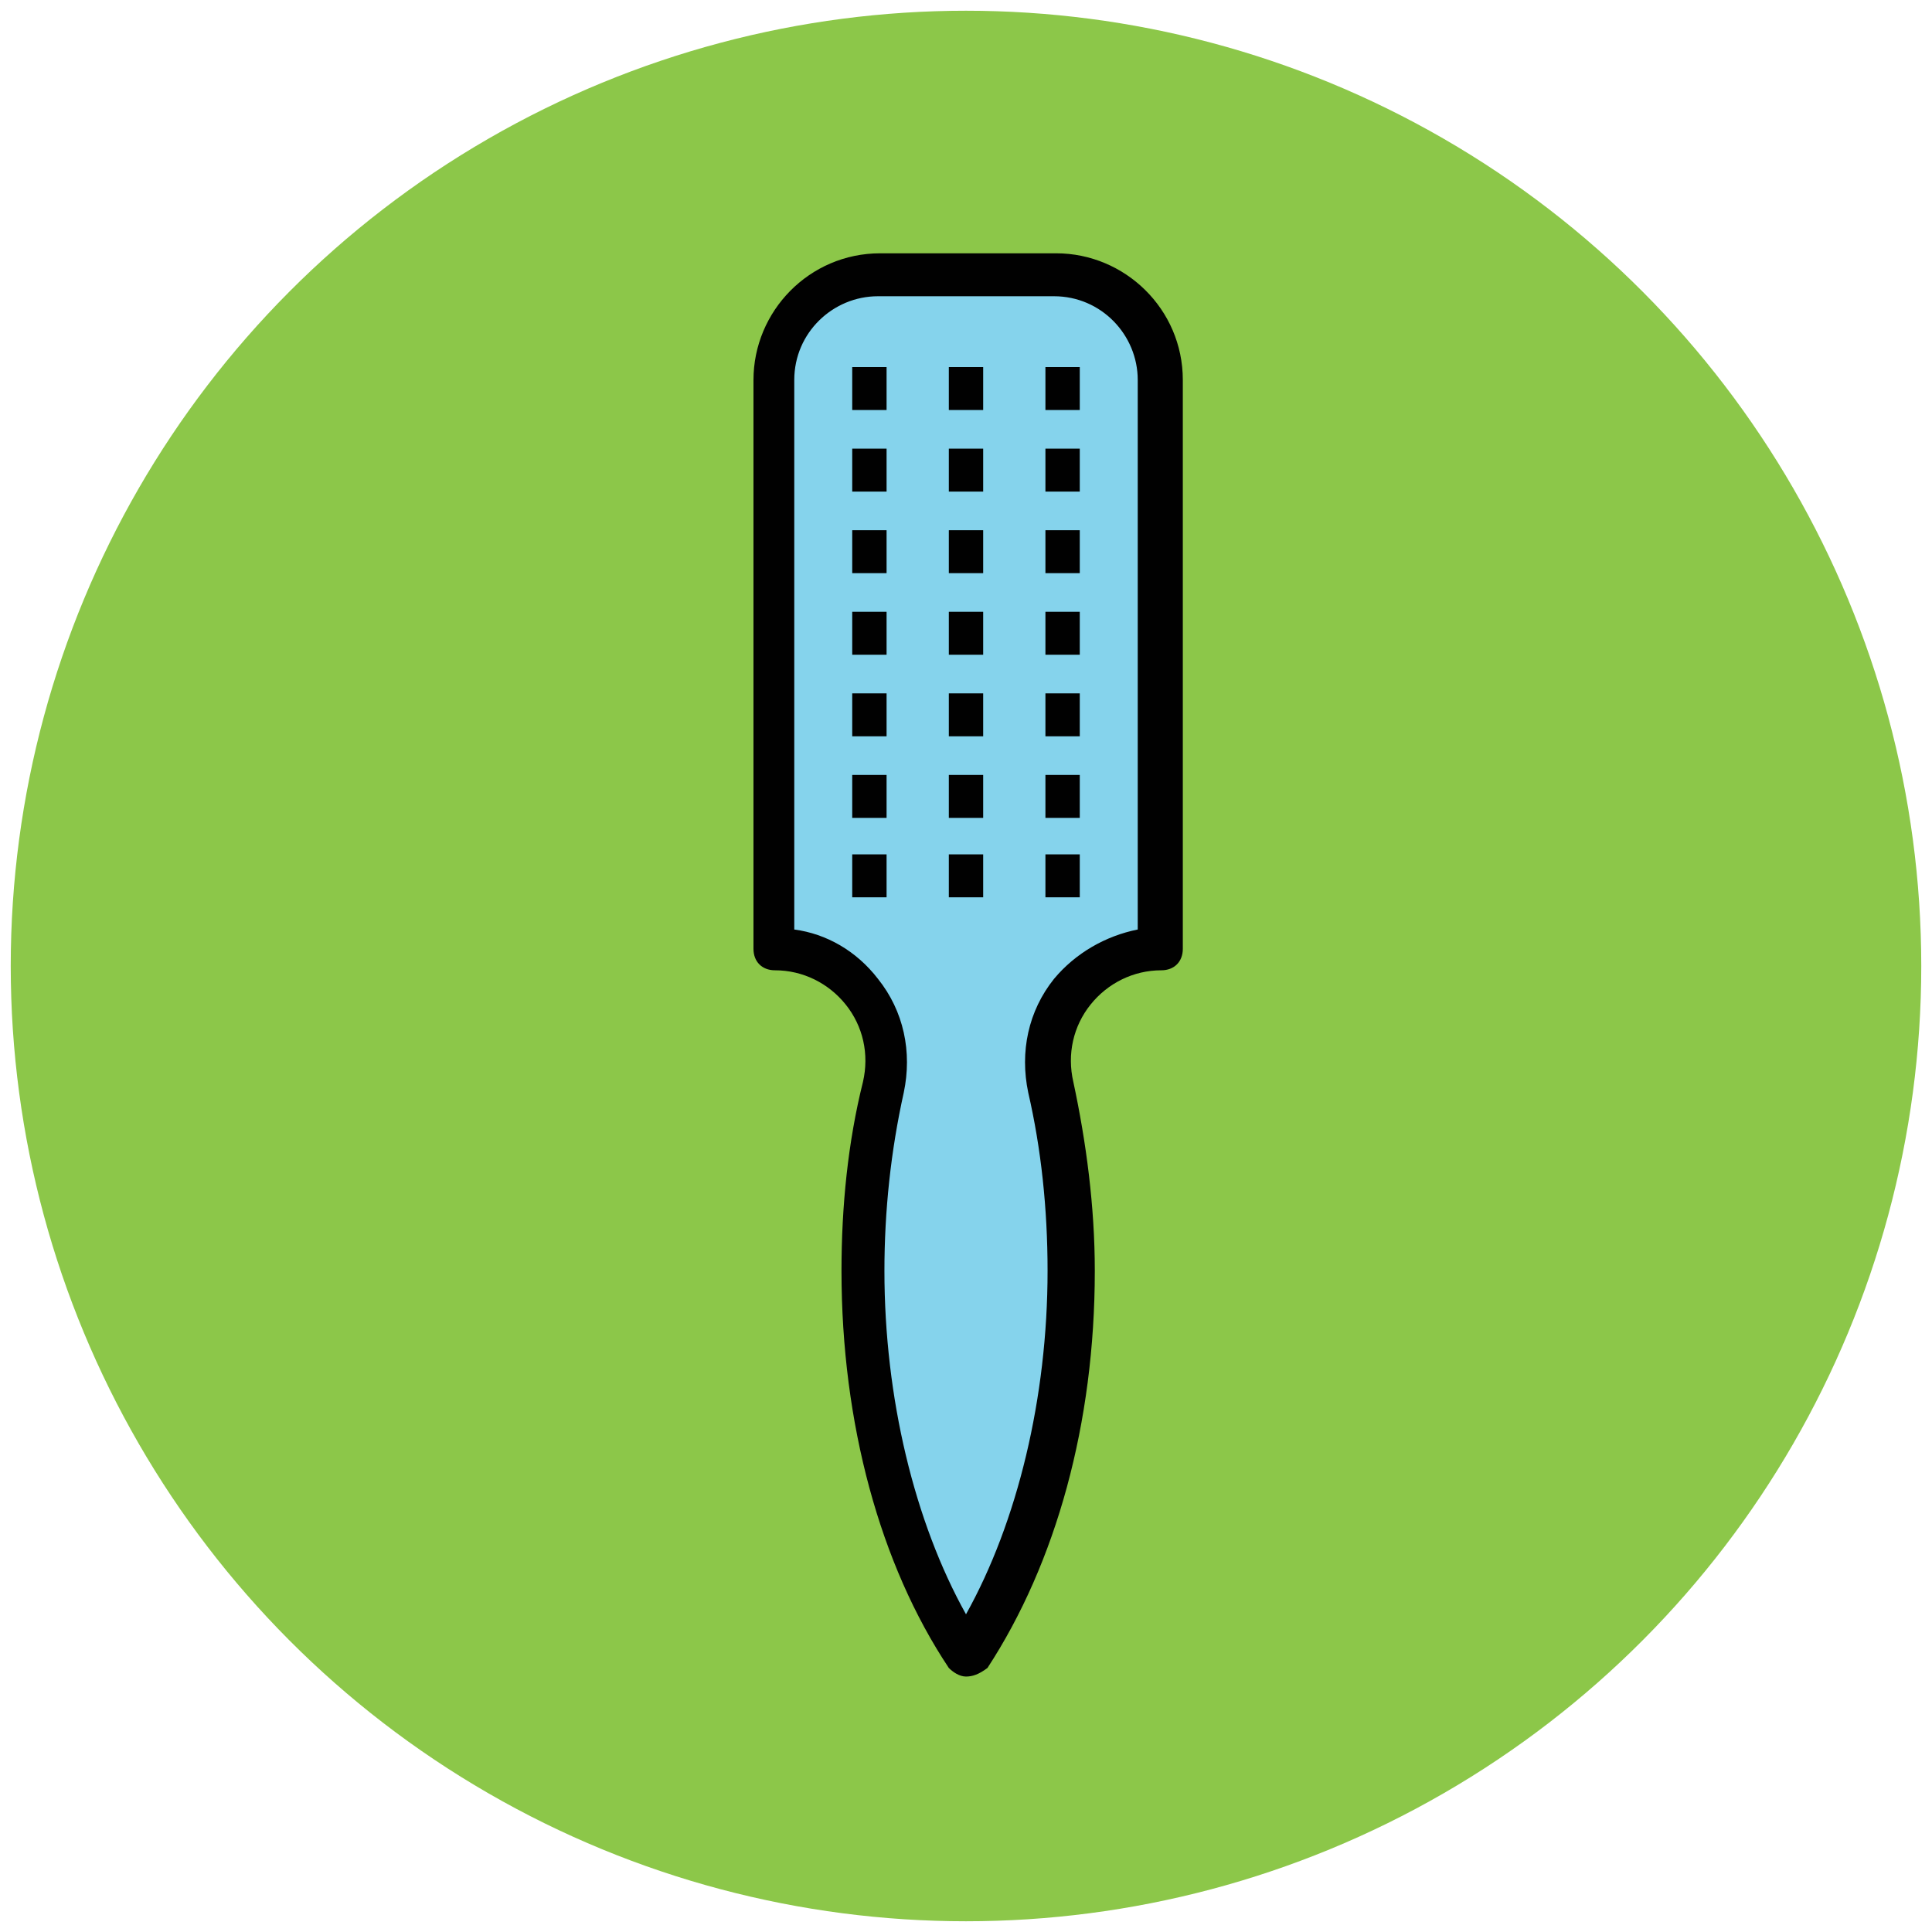 <?xml version="1.0" encoding="utf-8"?>
<!-- Generator: Adobe Illustrator 18.0.0, SVG Export Plug-In . SVG Version: 6.00 Build 0)  -->
<!DOCTYPE svg PUBLIC "-//W3C//DTD SVG 1.1//EN" "http://www.w3.org/Graphics/SVG/1.1/DTD/svg11.dtd">
<svg version="1.1" id="Layer_1" xmlns="http://www.w3.org/2000/svg" xmlns:xlink="http://www.w3.org/1999/xlink" x="0px" y="0px"
	 viewBox="0 0 90 90" enable-background="new 0 0 90 90" xml:space="preserve">
<g>
	<g>
		<circle fill="#8CC749" cx="45" cy="45" r="44.5"/>
	</g>
	<g>
		<g>
			<path fill="#85D3EC" d="M54,17.7c0-2.7-2.2-4.9-4.9-4.9h-8.2c-2.7,0-4.9,2.2-4.9,4.9v26.5h0c3.4,0,5.9,3.1,5.1,6.4
				c-0.6,2.7-0.9,5.5-0.9,8.5c0,7.1,1.8,13.5,4.8,17.9c2.9-4.5,4.8-10.8,4.8-17.9c0-3-0.3-5.9-0.9-8.5c-0.8-3.3,1.7-6.4,5.1-6.4l0,0
				V17.7z"/>
			<path fill="#010101" d="M45,78.1c-0.3,0-0.6-0.2-0.8-0.4c-3.2-4.8-5-11.4-5-18.5c0-3,0.3-6,1-8.8c0.3-1.3,0-2.6-0.8-3.6
				c-0.8-1-2-1.6-3.3-1.6c-0.6,0-1-0.4-1-1V17.7c0-3.2,2.6-5.9,5.9-5.9h8.2c3.2,0,5.9,2.6,5.9,5.9v26.5c0,0.6-0.4,1-1,1
				c-1.3,0-2.5,0.6-3.3,1.6c-0.8,1-1.1,2.3-0.8,3.6c0.6,2.8,1,5.8,1,8.8c0,7.1-1.8,13.6-5,18.5C45.6,78,45.3,78.1,45,78.1z M37,43.3
				c1.5,0.2,2.9,1,3.9,2.3c1.2,1.5,1.6,3.4,1.2,5.3c-0.6,2.7-0.9,5.5-0.9,8.3c0,5.9,1.4,11.7,3.8,16c2.4-4.3,3.8-10.1,3.8-16
				c0-2.9-0.3-5.7-0.9-8.3c-0.4-1.9,0-3.8,1.2-5.3c1-1.2,2.4-2,3.9-2.3V17.7c0-2.1-1.7-3.9-3.9-3.9h-8.2c-2.1,0-3.9,1.7-3.9,3.9
				V43.3z"/>
		</g>
		<g>
			<g>
				<g>
					<line fill="#85D3EC" x1="39.7" y1="18.1" x2="41.3" y2="18.1"/>
					<rect x="39.7" y="17.1" fill="#010101" width="1.6" height="2"/>
				</g>
				<g>
					<line fill="#85D3EC" x1="44.2" y1="18.1" x2="45.8" y2="18.1"/>
					<rect x="44.2" y="17.1" fill="#010101" width="1.6" height="2"/>
				</g>
				<g>
					<line fill="#85D3EC" x1="48.7" y1="18.1" x2="50.3" y2="18.1"/>
					<rect x="48.7" y="17.1" fill="#010101" width="1.6" height="2"/>
				</g>
			</g>
			<g>
				<g>
					<line fill="#85D3EC" x1="39.7" y1="21.9" x2="41.3" y2="21.9"/>
					<rect x="39.7" y="20.9" fill="#010101" width="1.6" height="2"/>
				</g>
				<g>
					<line fill="#85D3EC" x1="44.2" y1="21.9" x2="45.8" y2="21.9"/>
					<rect x="44.2" y="20.9" fill="#010101" width="1.6" height="2"/>
				</g>
				<g>
					<line fill="#85D3EC" x1="48.7" y1="21.9" x2="50.3" y2="21.9"/>
					<rect x="48.7" y="20.9" fill="#010101" width="1.6" height="2"/>
				</g>
			</g>
			<g>
				<g>
					<line fill="#85D3EC" x1="39.7" y1="25.7" x2="41.3" y2="25.7"/>
					<rect x="39.7" y="24.7" fill="#010101" width="1.6" height="2"/>
				</g>
				<g>
					<line fill="#85D3EC" x1="44.2" y1="25.7" x2="45.8" y2="25.7"/>
					<rect x="44.2" y="24.7" fill="#010101" width="1.6" height="2"/>
				</g>
				<g>
					<line fill="#85D3EC" x1="48.7" y1="25.7" x2="50.3" y2="25.7"/>
					<rect x="48.7" y="24.7" fill="#010101" width="1.6" height="2"/>
				</g>
			</g>
			<g>
				<g>
					<line fill="#85D3EC" x1="39.7" y1="29.5" x2="41.3" y2="29.5"/>
					<rect x="39.7" y="28.5" fill="#010101" width="1.6" height="2"/>
				</g>
				<g>
					<line fill="#85D3EC" x1="44.2" y1="29.5" x2="45.8" y2="29.5"/>
					<rect x="44.2" y="28.5" fill="#010101" width="1.6" height="2"/>
				</g>
				<g>
					<line fill="#85D3EC" x1="48.7" y1="29.5" x2="50.3" y2="29.5"/>
					<rect x="48.7" y="28.5" fill="#010101" width="1.6" height="2"/>
				</g>
			</g>
			<g>
				<g>
					<line fill="#85D3EC" x1="39.7" y1="33.3" x2="41.3" y2="33.3"/>
					<rect x="39.7" y="32.3" fill="#010101" width="1.6" height="2"/>
				</g>
				<g>
					<line fill="#85D3EC" x1="44.2" y1="33.3" x2="45.8" y2="33.3"/>
					<rect x="44.2" y="32.3" fill="#010101" width="1.6" height="2"/>
				</g>
				<g>
					<line fill="#85D3EC" x1="48.7" y1="33.3" x2="50.3" y2="33.3"/>
					<rect x="48.7" y="32.3" fill="#010101" width="1.6" height="2"/>
				</g>
			</g>
			<g>
				<g>
					<line fill="#85D3EC" x1="39.7" y1="37.1" x2="41.3" y2="37.1"/>
					<rect x="39.7" y="36.1" fill="#010101" width="1.6" height="2"/>
				</g>
				<g>
					<line fill="#85D3EC" x1="44.2" y1="37.1" x2="45.8" y2="37.1"/>
					<rect x="44.2" y="36.1" fill="#010101" width="1.6" height="2"/>
				</g>
				<g>
					<line fill="#85D3EC" x1="48.7" y1="37.1" x2="50.3" y2="37.1"/>
					<rect x="48.7" y="36.1" fill="#010101" width="1.6" height="2"/>
				</g>
			</g>
			<g>
				<g>
					<line fill="#85D3EC" x1="39.7" y1="40.8" x2="41.3" y2="40.8"/>
					<rect x="39.7" y="39.8" fill="#010101" width="1.6" height="2"/>
				</g>
				<g>
					<line fill="#85D3EC" x1="44.2" y1="40.8" x2="45.8" y2="40.8"/>
					<rect x="44.2" y="39.8" fill="#010101" width="1.6" height="2"/>
				</g>
				<g>
					<line fill="#85D3EC" x1="48.7" y1="40.8" x2="50.3" y2="40.8"/>
					<rect x="48.7" y="39.8" fill="#010101" width="1.6" height="2"/>
				</g>
			</g>
		</g>
	</g>
</g>
</svg>
